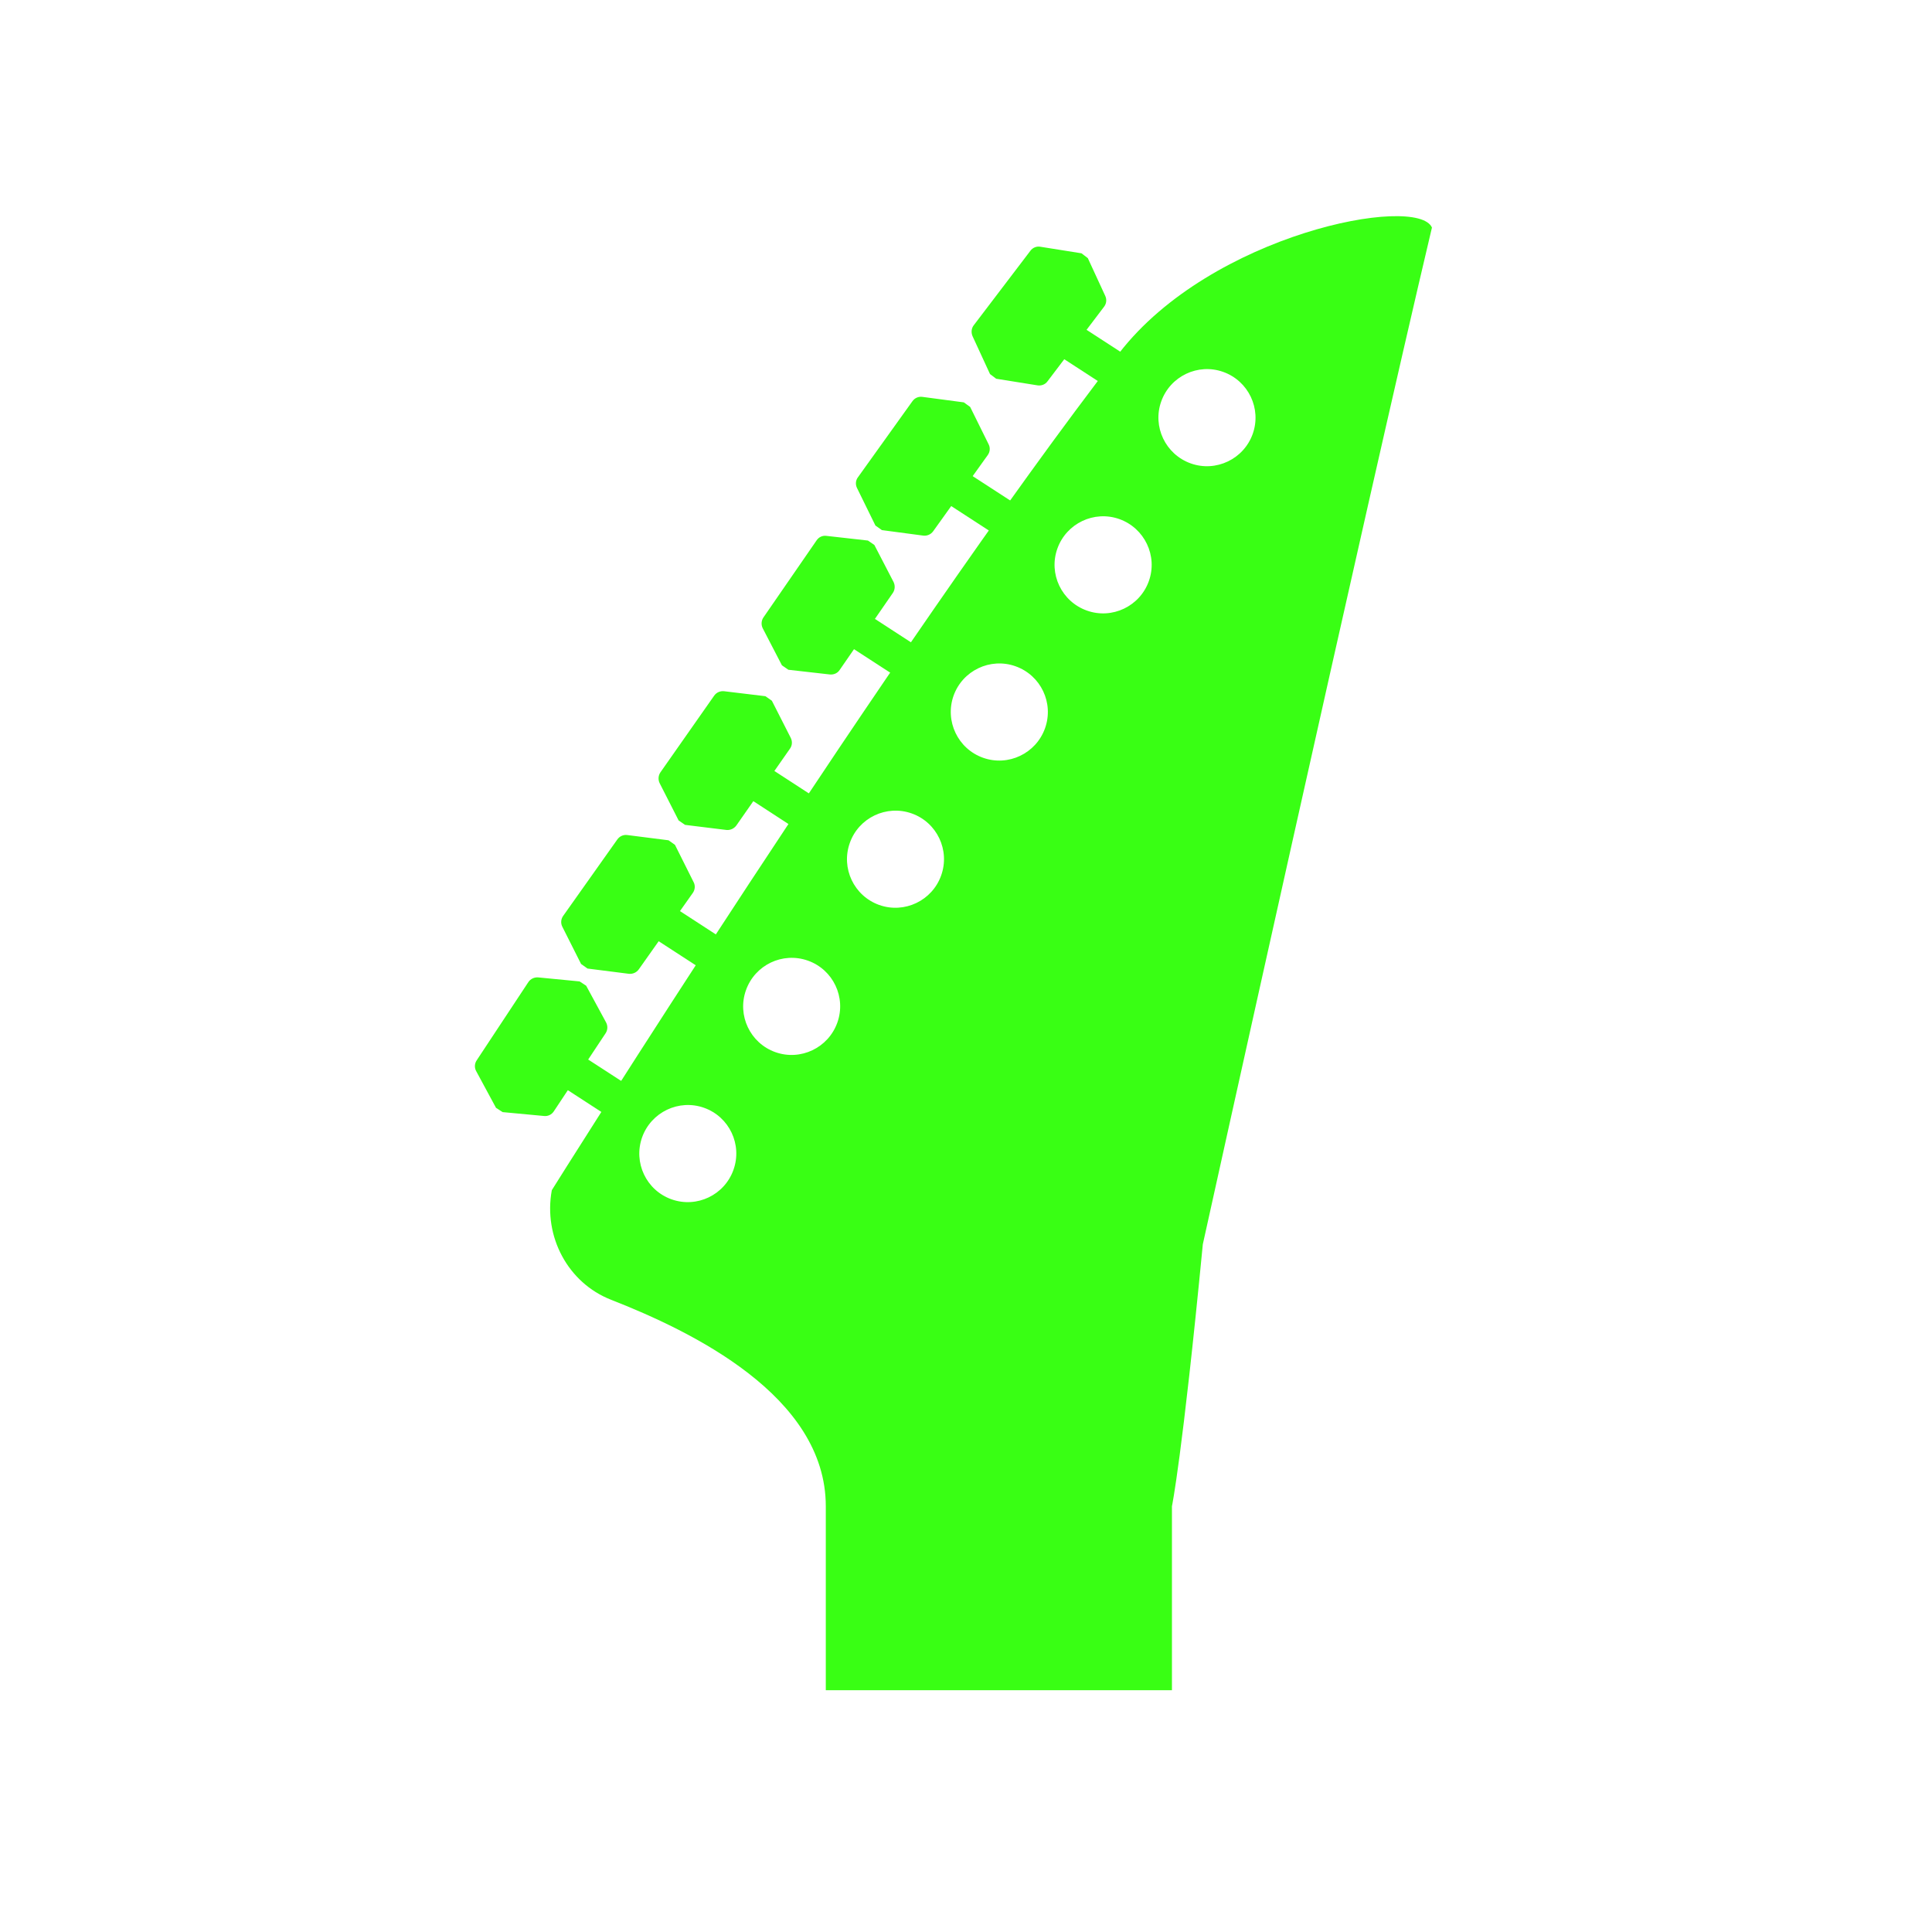 <svg version="1.0" preserveAspectRatio="xMidYMid meet" height="75" viewBox="0 0 56.25 56.25" zoomAndPan="magnify" width="75" xmlns:xlink="http://www.w3.org/1999/xlink" xmlns="http://www.w3.org/2000/svg"><defs><clipPath id="c7e2f1a3ce"><path clip-rule="nonzero" d="M 13.805 28 L 18 28 L 18 33 L 13.805 33 Z M 13.805 28"></path></clipPath><clipPath id="e8be594366"><path clip-rule="nonzero" d="M 16 6.293 L 41.691 6.293 L 41.691 49.211 L 16 49.211 Z M 16 6.293"></path></clipPath></defs><path fill-rule="nonzero" fill-opacity="1" d="M 18.703 31.871 L 16.906 30.707 L 16.324 31.605 L 18.16 32.797 C 18.277 32.453 18.457 32.137 18.703 31.871" fill="#39ff14"></path><path fill-rule="nonzero" fill-opacity="1" d="M 21.645 27.727 L 19.738 26.488 L 19.152 27.387 L 21.156 28.688 C 21.254 28.336 21.418 28.008 21.645 27.727" fill="#39ff14"></path><path fill-rule="nonzero" fill-opacity="1" d="M 24.133 24.758 L 21.559 23.082 L 22.141 22.184 L 24.719 23.859 L 24.133 24.758" fill="#39ff14"></path><path fill-rule="nonzero" fill-opacity="1" d="M 27.297 20.48 L 24.723 18.809 L 25.305 17.91 L 27.879 19.582 L 27.297 20.48" fill="#39ff14"></path><path fill-rule="nonzero" fill-opacity="1" d="M 29.824 16.117 L 27.25 14.445 L 27.832 13.547 L 30.41 15.219 L 29.824 16.117" fill="#39ff14"></path><path fill-rule="nonzero" fill-opacity="1" d="M 33.203 11.898 L 30.629 10.227 L 31.211 9.328 L 33.789 11 L 33.203 11.898" fill="#39ff14"></path><path fill-rule="nonzero" fill-opacity="1" d="M 31.672 7.516 L 31.488 7.375 L 30.289 7.184 C 30.18 7.164 30.066 7.211 30 7.301 L 28.348 9.473 C 28.281 9.562 28.27 9.684 28.316 9.789 L 28.824 10.891 L 29.004 11.027 L 30.203 11.219 C 30.316 11.238 30.43 11.195 30.496 11.105 L 32.145 8.93 C 32.215 8.84 32.227 8.719 32.18 8.617 L 31.672 7.516" fill="#39ff14"></path><path fill-rule="nonzero" fill-opacity="1" d="M 28.246 11.848 L 28.062 11.715 L 26.855 11.555 C 26.746 11.539 26.633 11.586 26.566 11.68 L 24.977 13.898 C 24.91 13.988 24.902 14.109 24.953 14.211 L 25.488 15.301 L 25.676 15.434 L 26.879 15.594 C 26.992 15.609 27.102 15.559 27.168 15.469 L 28.758 13.25 C 28.824 13.16 28.836 13.039 28.785 12.938 L 28.246 11.848" fill="#39ff14"></path><path fill-rule="nonzero" fill-opacity="1" d="M 25.457 15.867 L 25.27 15.738 L 24.062 15.602 C 23.949 15.586 23.84 15.637 23.777 15.73 L 22.227 17.977 C 22.164 18.07 22.156 18.191 22.207 18.293 L 22.766 19.371 L 22.953 19.5 L 24.16 19.637 C 24.273 19.648 24.383 19.602 24.445 19.508 L 25.996 17.262 C 26.059 17.168 26.066 17.047 26.016 16.945 L 25.457 15.867" fill="#39ff14"></path><path fill-rule="nonzero" fill-opacity="1" d="M 22.473 20.402 L 22.285 20.27 L 21.082 20.125 C 20.969 20.113 20.859 20.16 20.793 20.254 L 19.227 22.488 C 19.164 22.582 19.156 22.703 19.207 22.805 L 19.758 23.887 L 19.945 24.016 L 21.148 24.164 C 21.262 24.176 21.371 24.125 21.438 24.035 L 23 21.797 C 23.066 21.707 23.074 21.586 23.023 21.484 L 22.473 20.402" fill="#39ff14"></path><path fill-rule="nonzero" fill-opacity="1" d="M 19.652 24.598 L 19.465 24.465 L 18.262 24.312 C 18.148 24.297 18.039 24.348 17.973 24.441 L 16.395 26.668 C 16.332 26.758 16.32 26.879 16.371 26.98 L 16.918 28.066 L 17.105 28.199 L 18.309 28.352 C 18.422 28.363 18.531 28.316 18.598 28.223 L 20.172 25.996 C 20.238 25.902 20.246 25.781 20.195 25.684 L 19.652 24.598" fill="#39ff14"></path><g clip-path="url(#c7e2f1a3ce)"><path fill-rule="nonzero" fill-opacity="1" d="M 17.066 28.699 L 16.875 28.574 L 15.668 28.457 C 15.555 28.449 15.445 28.5 15.383 28.594 L 13.879 30.871 C 13.816 30.965 13.809 31.086 13.863 31.184 L 14.441 32.254 L 14.633 32.379 L 15.84 32.492 C 15.953 32.504 16.062 32.453 16.125 32.355 L 17.633 30.082 C 17.695 29.988 17.699 29.867 17.645 29.766 L 17.066 28.699" fill="#39ff14"></path></g><g clip-path="url(#e8be594366)"><path fill-rule="nonzero" fill-opacity="1" d="M 36.473 12.633 C 36.211 13.367 35.402 13.754 34.668 13.492 C 33.934 13.23 33.547 12.422 33.809 11.688 C 34.07 10.953 34.879 10.566 35.613 10.828 C 36.348 11.09 36.734 11.898 36.473 12.633 Z M 22.574 30.633 C 21.84 30.371 21.457 29.562 21.719 28.828 C 21.98 28.094 22.785 27.707 23.523 27.969 C 24.258 28.23 24.641 29.039 24.379 29.773 C 24.117 30.508 23.309 30.895 22.574 30.633 Z M 21.355 34.059 C 21.094 34.793 20.289 35.18 19.551 34.918 C 18.816 34.656 18.434 33.848 18.695 33.113 C 18.957 32.379 19.766 31.992 20.5 32.254 C 21.234 32.516 21.617 33.324 21.355 34.059 Z M 24.742 24.543 C 25 23.809 25.809 23.422 26.547 23.684 C 27.281 23.945 27.664 24.754 27.402 25.488 C 27.141 26.223 26.332 26.609 25.598 26.348 C 24.863 26.086 24.48 25.277 24.742 24.543 Z M 27.762 20.258 C 28.023 19.523 28.832 19.137 29.566 19.398 C 30.305 19.66 30.688 20.469 30.426 21.203 C 30.164 21.938 29.355 22.324 28.621 22.062 C 27.887 21.801 27.504 20.992 27.762 20.258 Z M 30.785 15.973 C 31.047 15.238 31.855 14.852 32.59 15.113 C 33.324 15.375 33.711 16.184 33.449 16.918 C 33.188 17.652 32.379 18.039 31.645 17.777 C 30.91 17.516 30.523 16.707 30.785 15.973 Z M 32.586 10.277 C 25.902 18.934 16.066 34.652 16.066 34.652 C 15.816 36.012 16.543 37.352 17.785 37.84 C 20.117 38.754 24.043 40.633 24.043 43.855 L 24.043 49.211 L 34.121 49.211 L 34.121 43.855 C 34.121 43.855 34.418 42.453 35.02 36.227 C 35.02 36.227 39.742 14.859 41.691 6.625 C 41.262 5.652 35.27 6.805 32.586 10.277" fill="#39ff14"></path></g></svg>